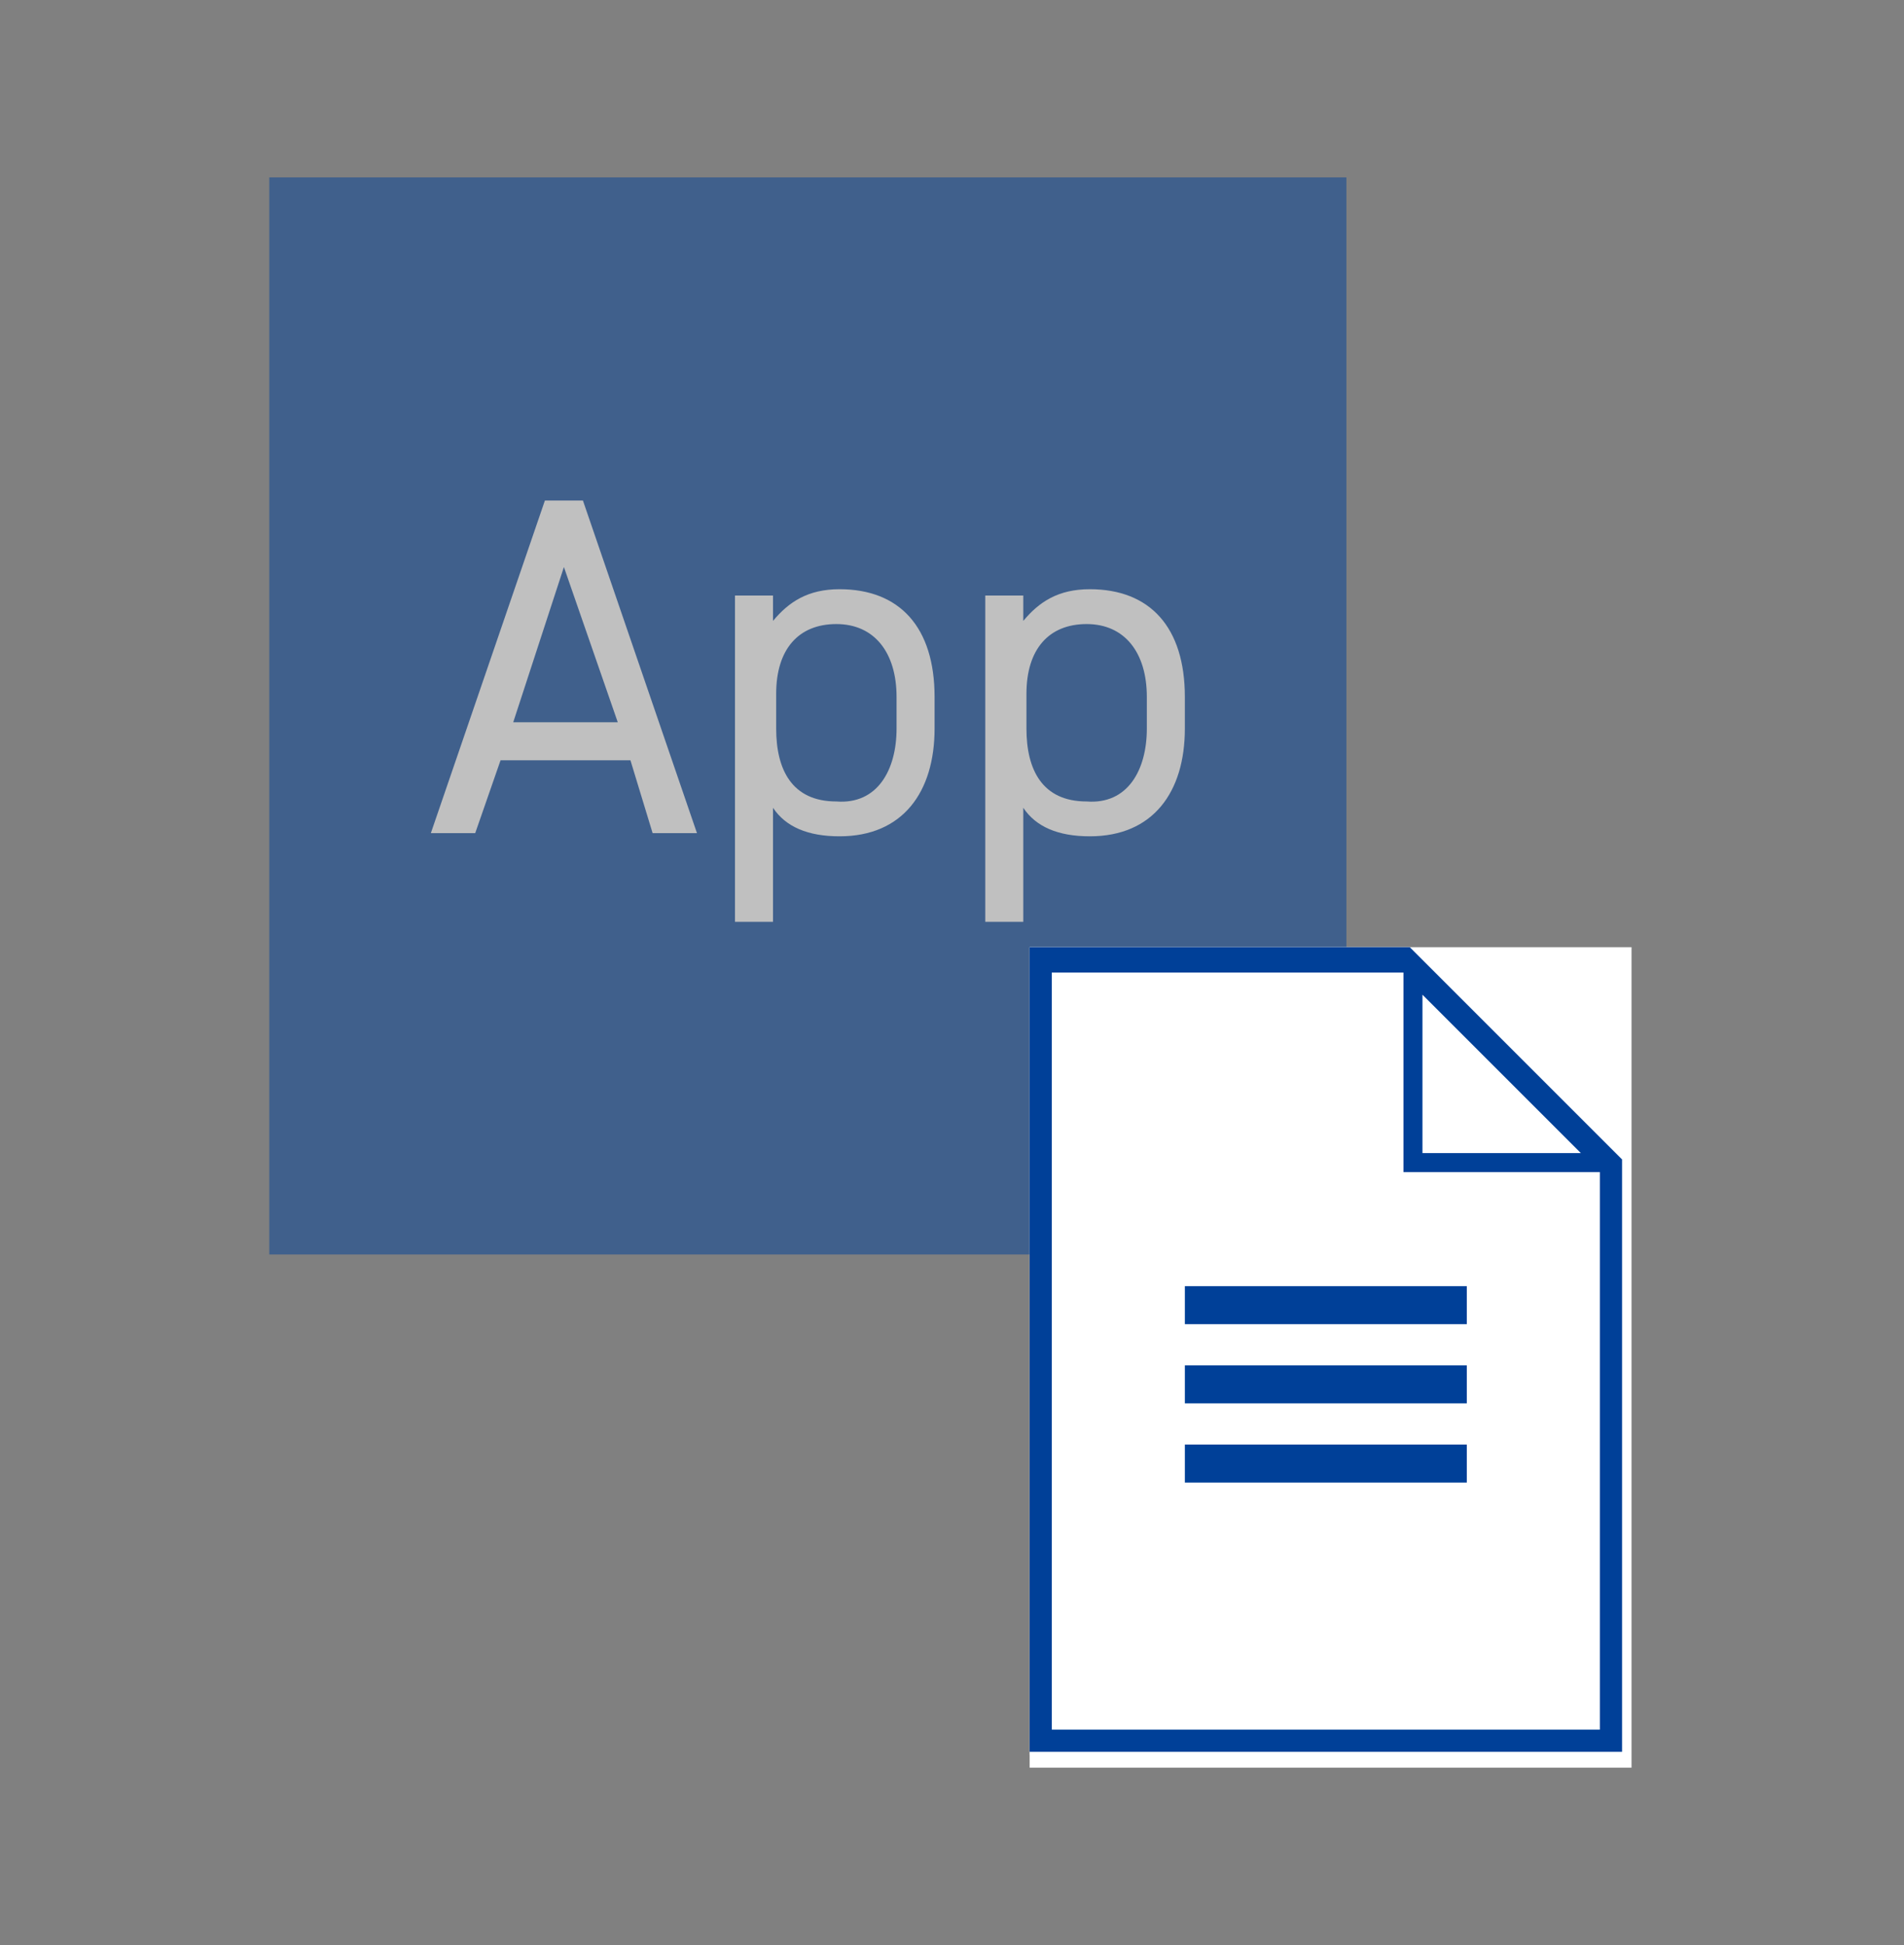 <?xml version="1.0" encoding="utf-8"?>
<!-- Generator: Adobe Illustrator 28.0.0, SVG Export Plug-In . SVG Version: 6.00 Build 0)  -->
<svg version="1.1" id="_レイヤー_2" xmlns="http://www.w3.org/2000/svg" xmlns:xlink="http://www.w3.org/1999/xlink" x="0px"
	 y="0px" viewBox="0 0 60.1 61.4" style="enable-background:new 0 0 60.1 61.4;" xml:space="preserve">
<rect x="0" y="0" width="60.1" height="61.4" fill="#808080" stroke="none"/>
<style type="text/css">
	.st0{opacity:0.5;}
	.st1{fill:#004098;}
	.st2{fill:#FFFFFF;}
</style>
<g>
	<g class="st0">
		<rect x="8.5" y="5.6" class="st1" width="34" height="34"/>
		<g>
			<path class="st2" d="M13.6,26.3l3.6-10.5h1.2l3.6,10.5h-1.4L19.9,24h-4.1L15,26.3H13.6z M16.2,22.8h3.3l-1.7-4.9L16.2,22.8z"/>
			<path class="st2" d="M26.5,18.6c1.9,0,3,1.2,3,3.4v1c0,2-1,3.4-3,3.4c-1,0-1.7-0.3-2.1-0.9v3.6h-1.2V18.8h1.2v0.8
				C24.9,19,25.5,18.6,26.5,18.6z M28.3,23v-1c0-1.4-0.7-2.3-1.9-2.3c-1.2,0-1.9,0.8-1.9,2.2V23c0,1.3,0.5,2.3,1.9,2.3
				C27.7,25.4,28.3,24.3,28.3,23z"/>
			<path class="st2" d="M34.4,18.6c1.9,0,3,1.2,3,3.4v1c0,2-1,3.4-3,3.4c-1,0-1.7-0.3-2.1-0.9v3.6h-1.2V18.8h1.2v0.8
				C32.8,19,33.4,18.6,34.4,18.6z M36.2,23v-1c0-1.4-0.7-2.3-1.9-2.3c-1.2,0-1.9,0.8-1.9,2.2V23c0,1.3,0.5,2.3,1.9,2.3
				C35.6,25.4,36.2,24.3,36.2,23z"/>
		</g>
	</g>
	<rect x="32.5" y="29.9" class="st2" width="19" height="25.9"/>
	<g>
		<g>
			<polygon class="st2" points="44.5,29.9 32.5,29.9 32.5,55.4 51.2,55.4 51.2,36.6 			"/>
			<path class="st1" d="M44.5,29.9h-12v25.4h18.7V36.6L44.5,29.9z M44.9,31.4l5,5h-5V31.4z M50.5,54.6H33.2V30.7h11.1V37h6.2V54.6z"
				/>
		</g>
		<g>
			<rect x="37.4" y="40.6" class="st1" width="8.9" height="1.2"/>
			<rect x="37.4" y="43.1" class="st1" width="8.9" height="1.2"/>
			<rect x="37.4" y="45.6" class="st1" width="8.9" height="1.2"/>
		</g>
	</g>
</g>
</svg>
